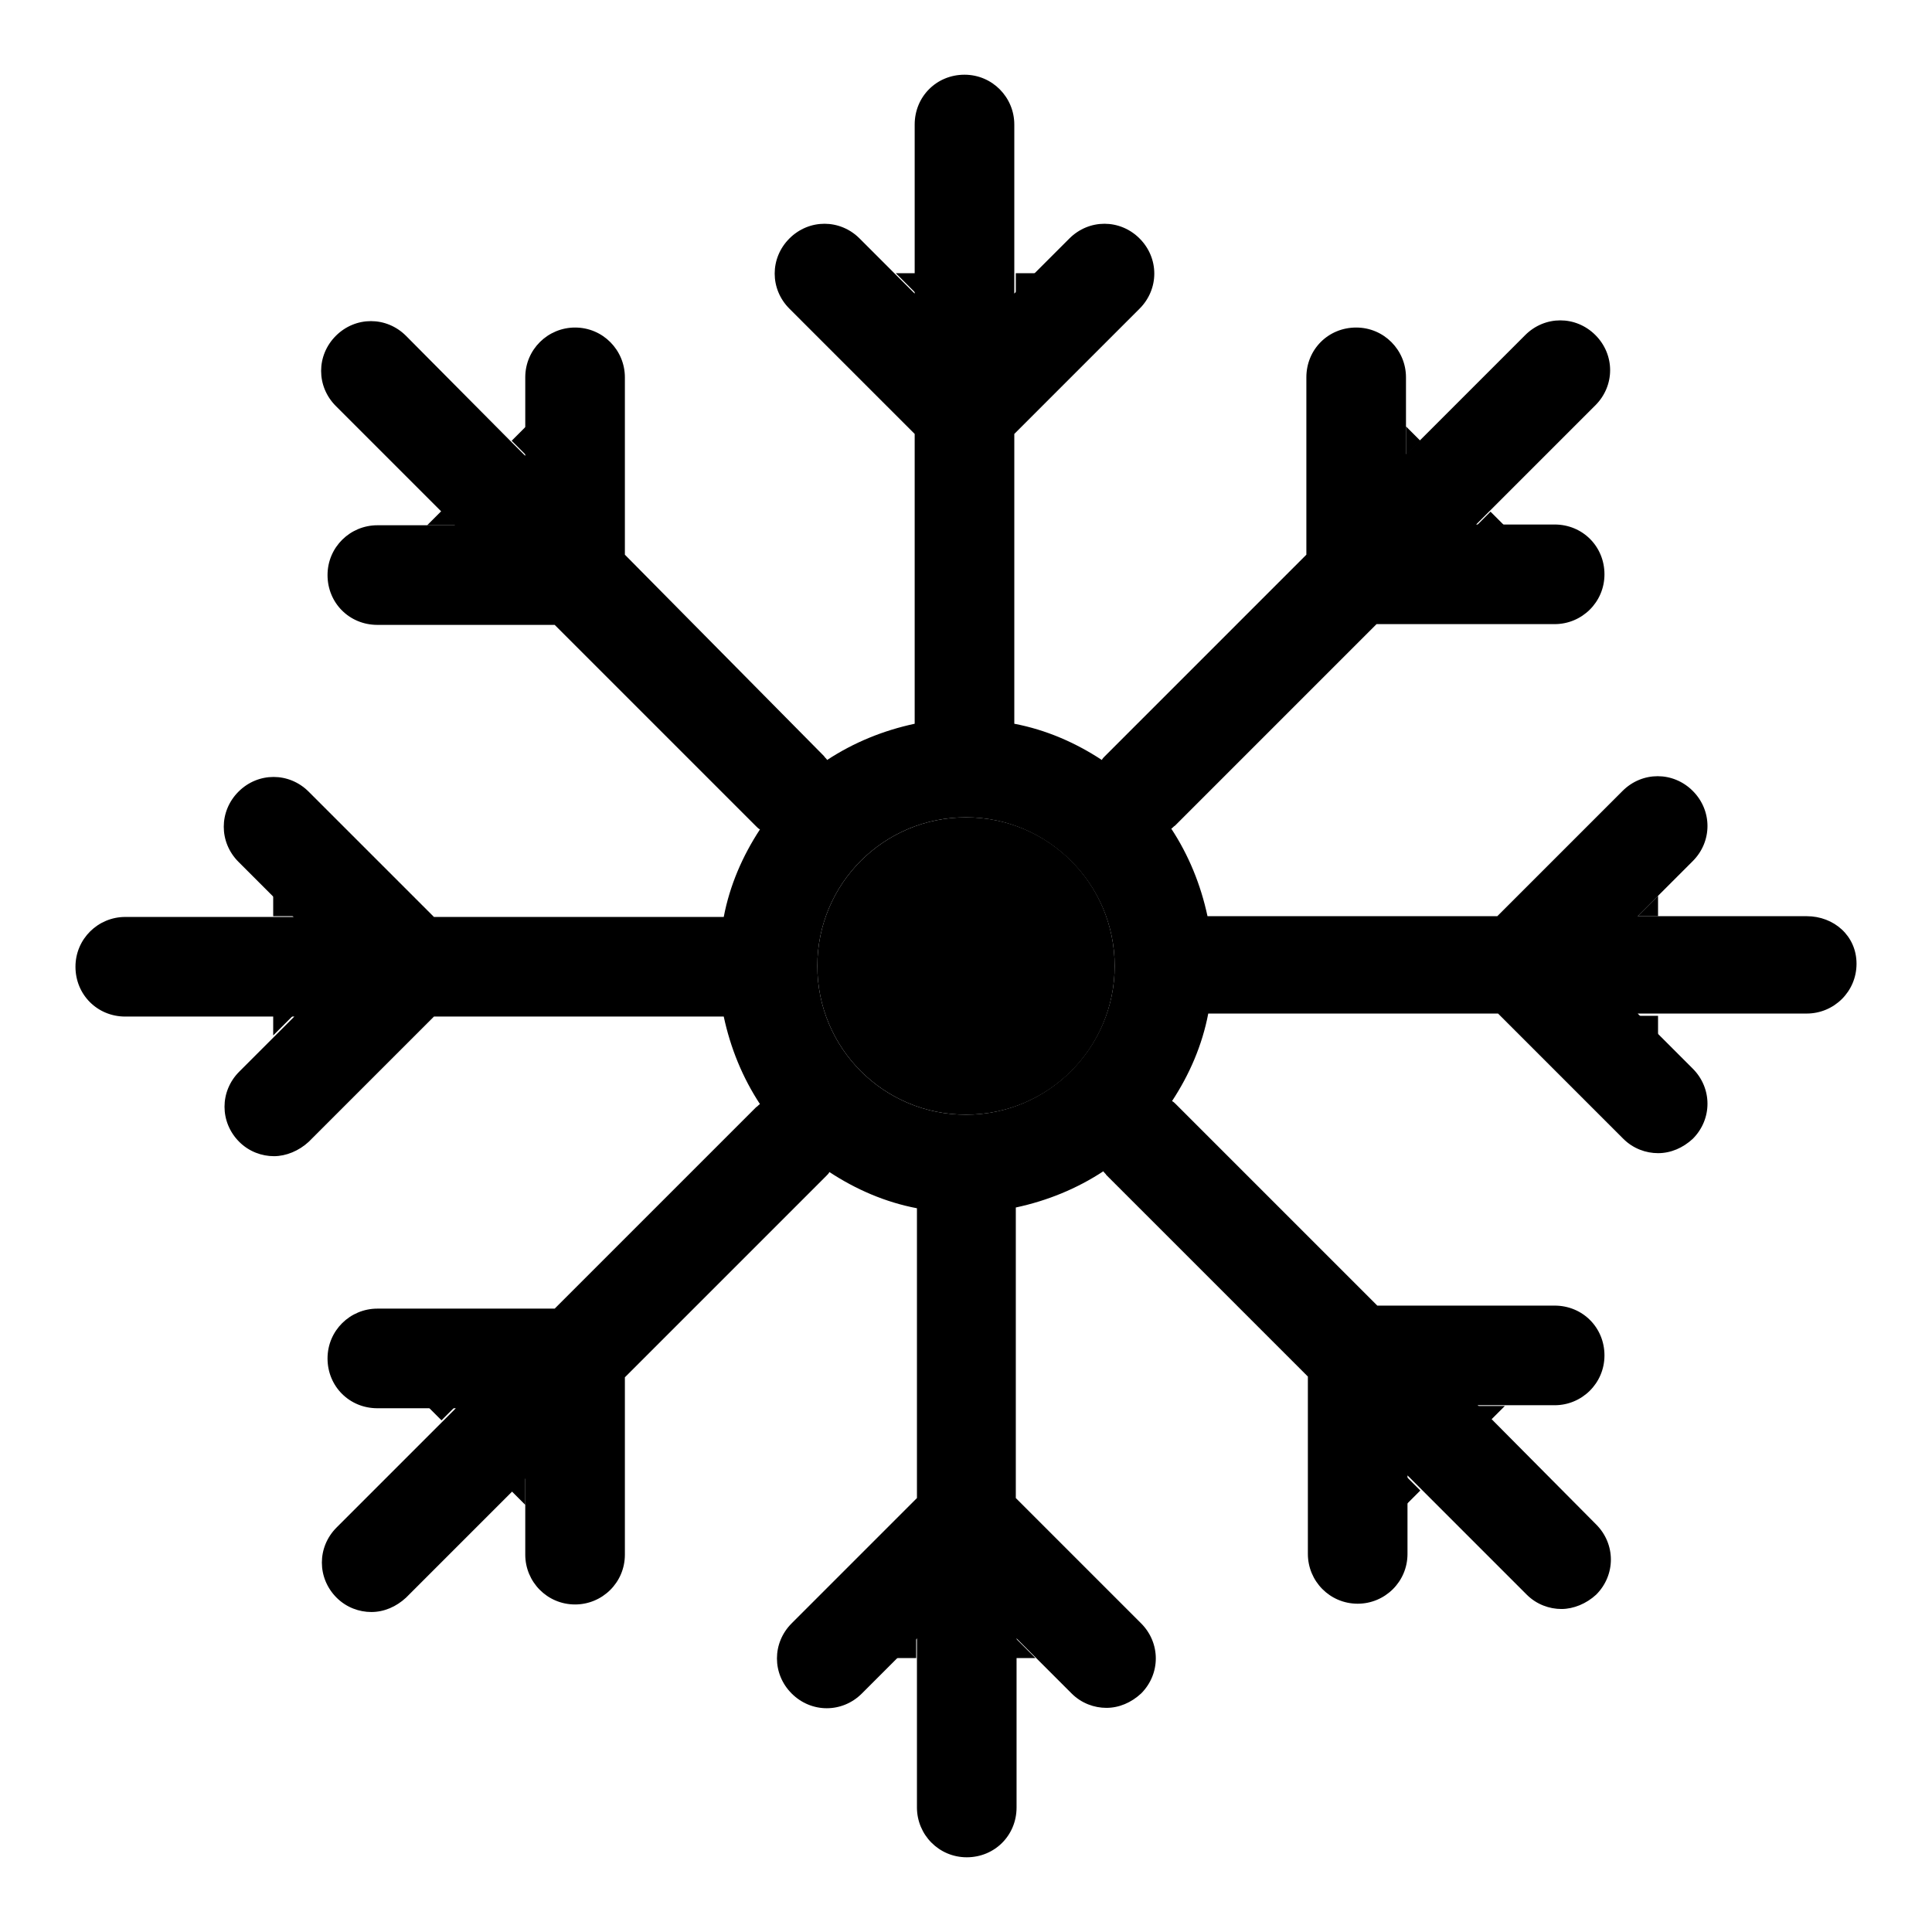 <?xml version="1.0" encoding="utf-8"?>
<!-- Svg Vector Icons : http://www.onlinewebfonts.com/icon -->
<!DOCTYPE svg PUBLIC "-//W3C//DTD SVG 1.1//EN" "http://www.w3.org/Graphics/SVG/1.1/DTD/svg11.dtd">
<svg version="1.1" xmlns="http://www.w3.org/2000/svg" xmlns:xlink="http://www.w3.org/1999/xlink" x="0px" y="0px" viewBox="0 0 256 256" enable-background="new 0 0 256 256" xml:space="preserve">
<g> <path fill="#000000" d="M108.3,128c0,10.9,8.8,19.7,19.7,19.7c10.9,0,19.7-8.8,19.7-19.7c0,0,0,0,0,0c0-10.9-8.8-19.7-19.7-19.7 S108.3,117.1,108.3,128z"/> <path fill="#000000" d="M137.3,36.2h-2.7v2.7L137.3,36.2z M121.4,36.2h-2.7l2.7,2.7V36.2z M58.5,67.7l-1.9,1.9h3.8L58.5,67.7z  M69.7,56.5l-1.9,1.9l1.9,1.9V56.5z M36.2,118.7v2.7H39L36.2,118.7z M36.2,134.5v2.7l2.7-2.7H36.2z M67.7,197.5l1.9,1.9v-3.8 L67.7,197.5z M56.6,186.3l1.9,1.9l1.9-1.9H56.6z M134.5,219.7h2.7l-2.7-2.7V219.7z M118.7,219.7h2.7V217L118.7,219.7z M197.5,188.2 l1.9-1.9h-3.8L197.5,188.2z M186.3,199.4l1.9-1.9l-1.9-1.9V199.4z M219.7,121.4v-2.7l-2.7,2.7H219.7z M219.7,137.3v-2.7H217 L219.7,137.3z"/> <path fill="#000000" d="M239.4,121.4H217l2.7-2.7l4.6-4.6c2.6-2.6,2.6-6.7,0-9.3c-2.6-2.6-6.7-2.6-9.3,0l-16.6,16.6h-37.7 c-0.2,0-0.4,0-0.7,0c-0.9-4.2-2.5-8.1-4.8-11.6c0.2-0.1,0.3-0.3,0.5-0.4l26.7-26.7H206c3.6,0,6.6-2.9,6.6-6.6s-2.9-6.6-6.6-6.6 h-10.4l1.9-1.9l13.9-13.9c2.6-2.6,2.6-6.7,0-9.3c-2.6-2.6-6.7-2.6-9.3,0l-13.9,13.9l-1.9,1.9V50c0-3.6-2.9-6.6-6.6-6.6 s-6.6,2.9-6.6,6.6v23.5l-26.7,26.7c-0.2,0.2-0.3,0.3-0.4,0.5c-3.5-2.3-7.4-4-11.6-4.8c0-0.2,0-0.4,0-0.7V57.5l16.6-16.6 c2.6-2.6,2.6-6.7,0-9.3c-2.6-2.6-6.7-2.6-9.3,0l-4.6,4.6l-2.7,2.7V16.5c0-3.6-2.9-6.6-6.6-6.6s-6.6,2.9-6.6,6.6v22.4l-2.7-2.7 l-4.6-4.6c-2.6-2.6-6.7-2.6-9.3,0c-2.6,2.6-2.6,6.7,0,9.3l16.6,16.6v37.7c0,0.2,0,0.4,0,0.7c-4.2,0.9-8.1,2.5-11.6,4.8 c-0.1-0.2-0.3-0.3-0.4-0.5L82.8,73.5V50c0-3.6-2.9-6.6-6.6-6.6c-3.6,0-6.6,2.9-6.6,6.6v10.4l-1.9-1.9L53.8,44.5 c-2.6-2.6-6.7-2.6-9.3,0c-2.6,2.6-2.6,6.7,0,9.3l13.9,13.9l1.9,1.9H50c-3.6,0-6.6,2.9-6.6,6.6s2.9,6.6,6.6,6.6h23.5l26.7,26.7 c0.2,0.2,0.3,0.3,0.5,0.4c-2.3,3.5-4,7.4-4.8,11.6c-0.2,0-0.4,0-0.7,0H57.5l-16.6-16.6c-2.6-2.6-6.7-2.6-9.3,0 c-2.6,2.6-2.6,6.7,0,9.3l4.6,4.6l2.7,2.7H16.6c-3.6,0-6.6,2.9-6.6,6.6s2.9,6.6,6.6,6.6H39l-2.7,2.7l-4.6,4.6 c-2.6,2.6-2.6,6.7,0,9.3c1.3,1.3,3,1.9,4.6,1.9s3.3-0.7,4.6-1.9l16.6-16.6h37.7c0.2,0,0.4,0,0.7,0c0.9,4.2,2.5,8.1,4.8,11.6 c-0.2,0.1-0.3,0.3-0.5,0.4l-26.7,26.7H50c-3.6,0-6.6,2.9-6.6,6.6s2.9,6.6,6.6,6.6h10.4l-1.9,1.9l-13.9,13.9c-2.6,2.6-2.6,6.7,0,9.3 c1.3,1.3,3,1.9,4.6,1.9c1.7,0,3.3-0.7,4.6-1.9l13.9-13.9l1.9-1.9V206c0,3.6,2.9,6.6,6.6,6.6c3.6,0,6.6-2.9,6.6-6.6v-23.5l26.7-26.7 c0.2-0.2,0.3-0.3,0.4-0.5c3.5,2.3,7.4,4,11.6,4.8c0,0.2,0,0.4,0,0.7v37.7l-16.6,16.6c-2.6,2.6-2.6,6.7,0,9.3c2.6,2.6,6.7,2.6,9.3,0 l4.6-4.6l2.7-2.7v22.4c0,3.6,2.9,6.6,6.6,6.6s6.6-2.9,6.6-6.6v-22.4l2.7,2.7l4.6,4.6c1.3,1.3,3,1.9,4.6,1.9c1.7,0,3.3-0.7,4.6-1.9 c2.6-2.6,2.6-6.7,0-9.3l-16.6-16.6v-37.8c0-0.2,0-0.4,0-0.7c4.2-0.9,8.1-2.5,11.6-4.8c0.1,0.2,0.3,0.3,0.4,0.5l26.7,26.7v23.5 c0,3.6,2.9,6.6,6.6,6.6c3.6,0,6.6-2.9,6.6-6.6v-10.4l1.9,1.9l13.9,13.9c1.3,1.3,3,1.9,4.6,1.9s3.3-0.7,4.6-1.9 c2.6-2.6,2.6-6.7,0-9.3l-13.8-13.9l-1.9-1.9H206c3.6,0,6.6-2.9,6.6-6.6s-2.9-6.6-6.6-6.6h-23.5l-26.7-26.7 c-0.2-0.2-0.3-0.3-0.5-0.4c2.3-3.5,4-7.4,4.8-11.6c0.2,0,0.4,0,0.7,0h37.7l16.6,16.6c1.3,1.3,3,1.9,4.6,1.9c1.7,0,3.3-0.7,4.6-1.9 c2.6-2.6,2.6-6.7,0-9.3l-4.6-4.6l-2.7-2.7h22.4c3.6,0,6.6-2.9,6.6-6.6S243,121.4,239.4,121.4L239.4,121.4z M147.7,128 c0,10.8-8.8,19.7-19.7,19.7c-10.9,0-19.7-8.8-19.7-19.7c0-10.9,8.8-19.7,19.7-19.7C138.8,108.3,147.7,117.1,147.7,128z"/> <path fill="#000000" d="M199.4,69.7l-1.9-1.9l-1.9,1.9H199.4z M188.2,58.4l-1.9-1.9v3.8L188.2,58.4z"/></g>
</svg>